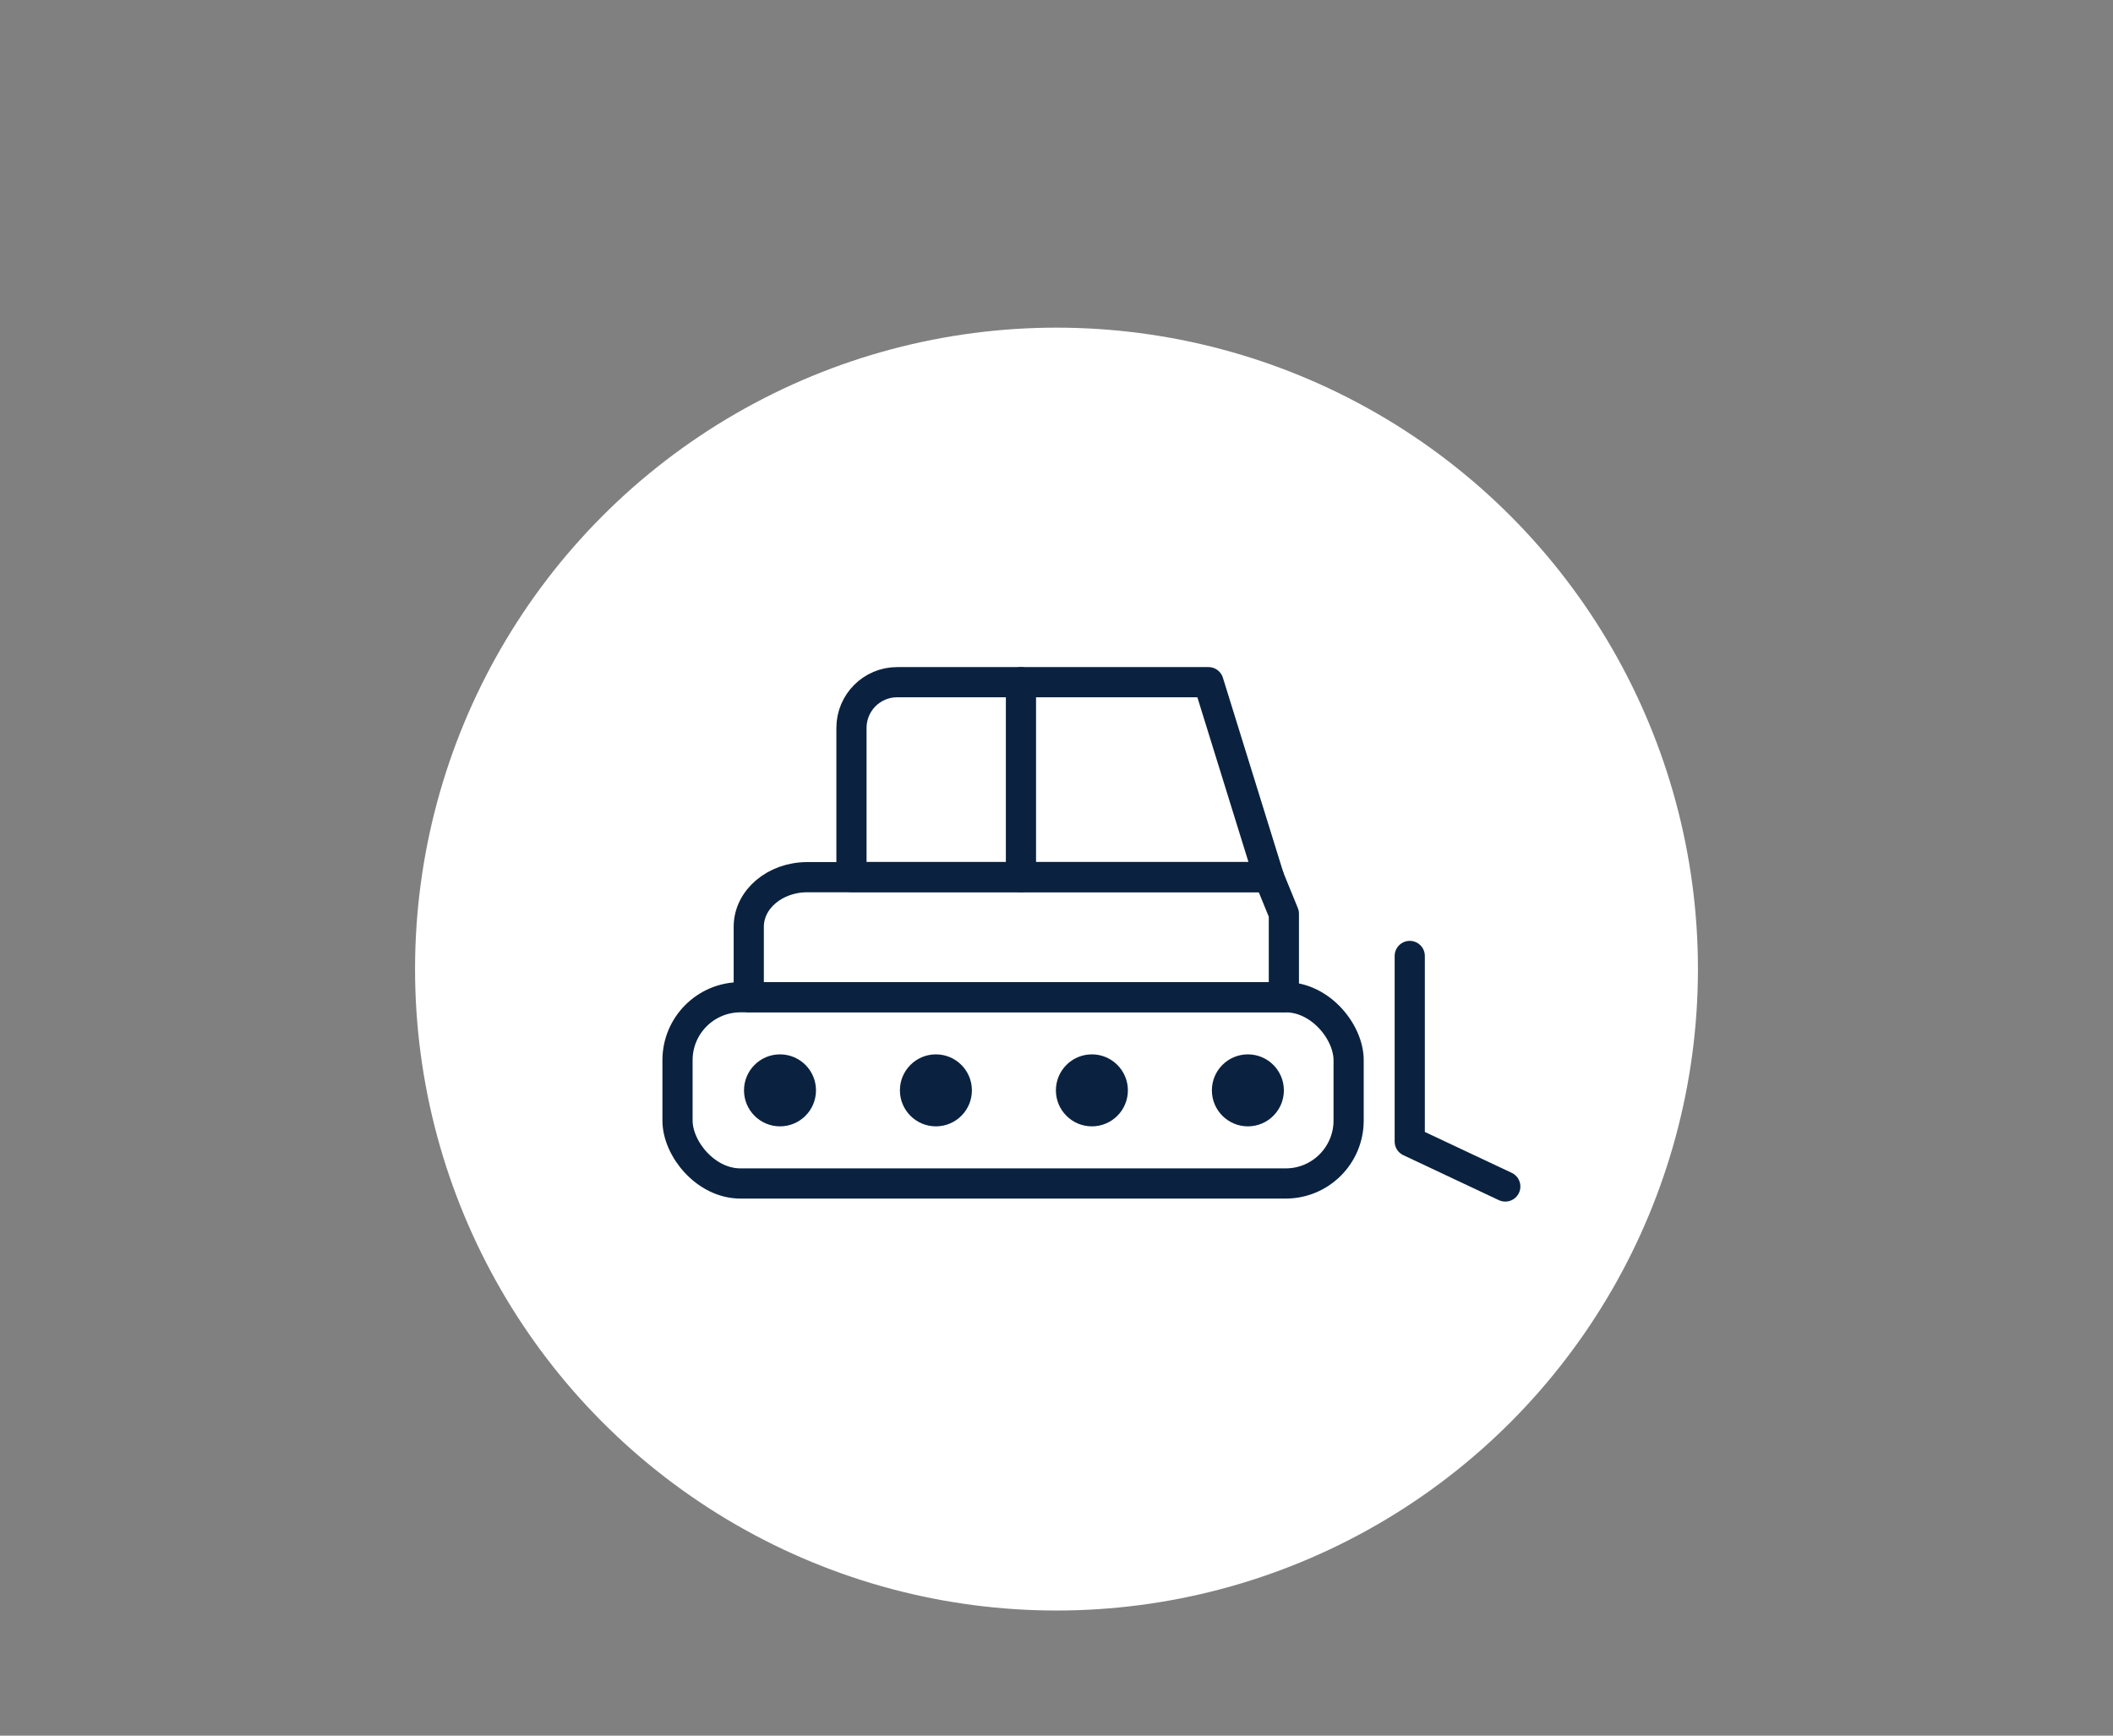 <?xml version="1.0" encoding="UTF-8"?> <svg xmlns="http://www.w3.org/2000/svg" id="Layer_1" data-name="Layer 1" viewBox="0 0 280 230"><rect x="0" y="0" width="280" height="230" fill="#808080" stroke="none"/><defs><style> .cls-1 { fill: #0a2240; } .cls-1, .cls-2 { stroke-width: 0px; } .cls-3 { fill: none; stroke: #0a2240; stroke-linecap: round; stroke-linejoin: round; stroke-width: 4px; } .cls-2 { fill: #fff; } </style></defs><circle id="Ellipse_2" data-name="Ellipse 2" class="cls-2" cx="140" cy="128.42" r="85"></circle><g><rect class="cls-3" x="89.78" y="132.15" width="88.93" height="24.68" rx="8.34" ry="8.34"></rect><path class="cls-3" d="M168.14,116.24h-61.16c-4.29,0-7.76,2.94-7.76,6.57v9.34h70.91v-11.06l-1.98-4.85Z"></path><path class="cls-3" d="M160.14,90.4h-41.25c-3.35,0-6.06,2.71-6.06,6.06v19.76h55.32l-8.01-25.82Z"></path><line class="cls-3" x1="135.29" y1="90.4" x2="135.29" y2="116.23"></line><circle class="cls-1" cx="103.36" cy="144.49" r="4.77"></circle><circle class="cls-1" cx="124.02" cy="144.49" r="4.77"></circle><circle class="cls-1" cx="144.69" cy="144.49" r="4.77"></circle><circle class="cls-1" cx="165.36" cy="144.49" r="4.77"></circle><polyline class="cls-3" points="186.81 126.68 186.81 151.27 199.47 157.23"></polyline></g></svg> 